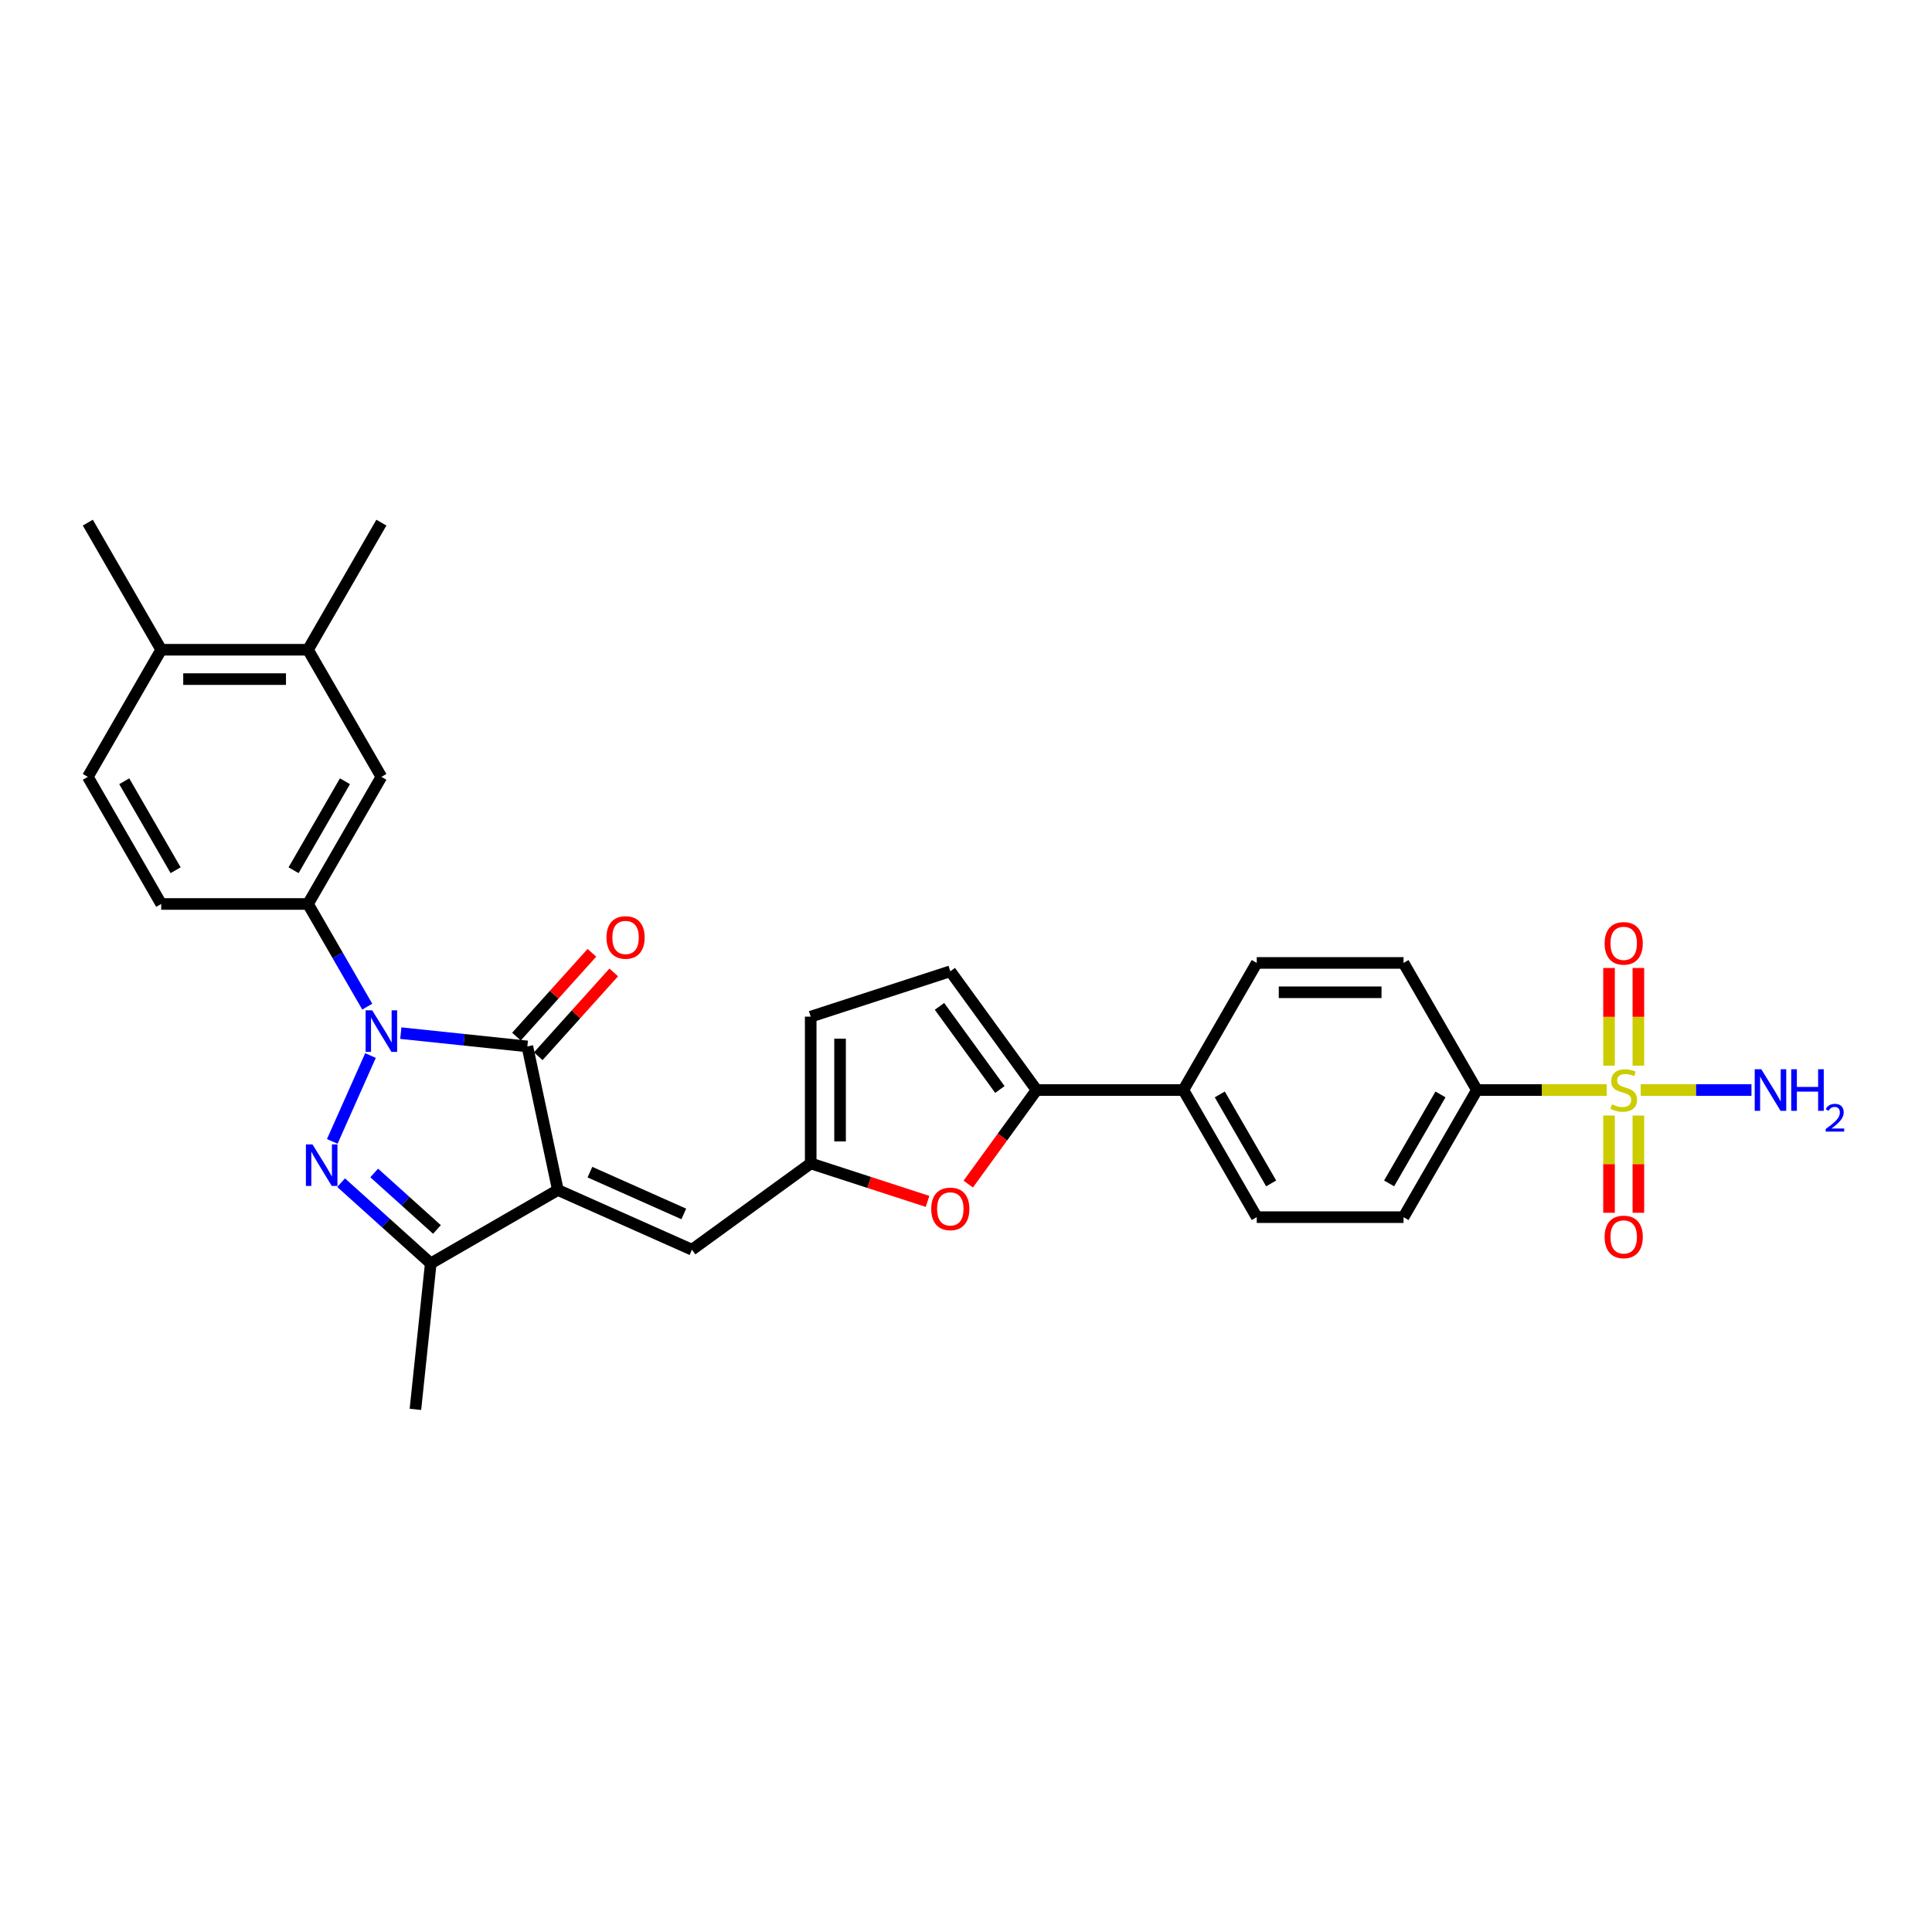 <?xml version='1.0' encoding='iso-8859-1'?>
<svg version='1.1' baseProfile='full'
              xmlns='http://www.w3.org/2000/svg'
                      xmlns:rdkit='http://www.rdkit.org/xml'
                      xmlns:xlink='http://www.w3.org/1999/xlink'
                  xml:space='preserve'
width='1000px' height='1000px' viewBox='0 0 1000 1000'>
<!-- END OF HEADER -->
<rect style='opacity:1.0;fill:#FFFFFF;stroke:none' width='1000' height='1000' x='0' y='0'> </rect>
<path class='bond-1' d='M 288.753,615.945 L 272.958,541.632' style='fill:none;fill-rule:evenodd;stroke:#000000;stroke-width:6px;stroke-linecap:butt;stroke-linejoin:miter;stroke-opacity:1' />
<path class='bond-4' d='M 288.753,615.945 L 222.959,653.931' style='fill:none;fill-rule:evenodd;stroke:#000000;stroke-width:6px;stroke-linecap:butt;stroke-linejoin:miter;stroke-opacity:1' />
<path class='bond-5' d='M 288.753,615.945 L 358.158,646.846' style='fill:none;fill-rule:evenodd;stroke:#000000;stroke-width:6px;stroke-linecap:butt;stroke-linejoin:miter;stroke-opacity:1' />
<path class='bond-5' d='M 305.344,606.699 L 353.928,628.329' style='fill:none;fill-rule:evenodd;stroke:#000000;stroke-width:6px;stroke-linecap:butt;stroke-linejoin:miter;stroke-opacity:1' />
<path class='bond-0' d='M 207.459,534.748 L 240.208,538.19' style='fill:none;fill-rule:evenodd;stroke:#0000FF;stroke-width:6px;stroke-linecap:butt;stroke-linejoin:miter;stroke-opacity:1' />
<path class='bond-0' d='M 240.208,538.19 L 272.958,541.632' style='fill:none;fill-rule:evenodd;stroke:#000000;stroke-width:6px;stroke-linecap:butt;stroke-linejoin:miter;stroke-opacity:1' />
<path class='bond-7' d='M 190.093,521.033 L 174.754,494.465' style='fill:none;fill-rule:evenodd;stroke:#0000FF;stroke-width:6px;stroke-linecap:butt;stroke-linejoin:miter;stroke-opacity:1' />
<path class='bond-7' d='M 174.754,494.465 L 159.414,467.896' style='fill:none;fill-rule:evenodd;stroke:#000000;stroke-width:6px;stroke-linecap:butt;stroke-linejoin:miter;stroke-opacity:1' />
<path class='bond-30' d='M 191.765,546.347 L 171.981,590.784' style='fill:none;fill-rule:evenodd;stroke:#0000FF;stroke-width:6px;stroke-linecap:butt;stroke-linejoin:miter;stroke-opacity:1' />
<path class='bond-17' d='M 278.603,546.715 L 298.133,525.025' style='fill:none;fill-rule:evenodd;stroke:#000000;stroke-width:6px;stroke-linecap:butt;stroke-linejoin:miter;stroke-opacity:1' />
<path class='bond-17' d='M 298.133,525.025 L 317.663,503.335' style='fill:none;fill-rule:evenodd;stroke:#FF0000;stroke-width:6px;stroke-linecap:butt;stroke-linejoin:miter;stroke-opacity:1' />
<path class='bond-17' d='M 267.312,536.548 L 286.842,514.858' style='fill:none;fill-rule:evenodd;stroke:#000000;stroke-width:6px;stroke-linecap:butt;stroke-linejoin:miter;stroke-opacity:1' />
<path class='bond-17' d='M 286.842,514.858 L 306.372,493.168' style='fill:none;fill-rule:evenodd;stroke:#FF0000;stroke-width:6px;stroke-linecap:butt;stroke-linejoin:miter;stroke-opacity:1' />
<path class='bond-2' d='M 176.558,612.152 L 199.759,633.042' style='fill:none;fill-rule:evenodd;stroke:#0000FF;stroke-width:6px;stroke-linecap:butt;stroke-linejoin:miter;stroke-opacity:1' />
<path class='bond-2' d='M 199.759,633.042 L 222.959,653.931' style='fill:none;fill-rule:evenodd;stroke:#000000;stroke-width:6px;stroke-linecap:butt;stroke-linejoin:miter;stroke-opacity:1' />
<path class='bond-2' d='M 193.686,607.127 L 209.926,621.75' style='fill:none;fill-rule:evenodd;stroke:#0000FF;stroke-width:6px;stroke-linecap:butt;stroke-linejoin:miter;stroke-opacity:1' />
<path class='bond-2' d='M 209.926,621.75 L 226.166,636.372' style='fill:none;fill-rule:evenodd;stroke:#000000;stroke-width:6px;stroke-linecap:butt;stroke-linejoin:miter;stroke-opacity:1' />
<path class='bond-3' d='M 831.627,564.203 L 798.039,564.203' style='fill:none;fill-rule:evenodd;stroke:#CCCC00;stroke-width:6px;stroke-linecap:butt;stroke-linejoin:miter;stroke-opacity:1' />
<path class='bond-3' d='M 798.039,564.203 L 764.451,564.203' style='fill:none;fill-rule:evenodd;stroke:#000000;stroke-width:6px;stroke-linecap:butt;stroke-linejoin:miter;stroke-opacity:1' />
<path class='bond-14' d='M 832.827,577.407 L 832.827,602.568' style='fill:none;fill-rule:evenodd;stroke:#CCCC00;stroke-width:6px;stroke-linecap:butt;stroke-linejoin:miter;stroke-opacity:1' />
<path class='bond-14' d='M 832.827,602.568 L 832.827,627.728' style='fill:none;fill-rule:evenodd;stroke:#FF0000;stroke-width:6px;stroke-linecap:butt;stroke-linejoin:miter;stroke-opacity:1' />
<path class='bond-14' d='M 848.022,577.407 L 848.022,602.568' style='fill:none;fill-rule:evenodd;stroke:#CCCC00;stroke-width:6px;stroke-linecap:butt;stroke-linejoin:miter;stroke-opacity:1' />
<path class='bond-14' d='M 848.022,602.568 L 848.022,627.728' style='fill:none;fill-rule:evenodd;stroke:#FF0000;stroke-width:6px;stroke-linecap:butt;stroke-linejoin:miter;stroke-opacity:1' />
<path class='bond-15' d='M 848.022,551.577 L 848.022,526.302' style='fill:none;fill-rule:evenodd;stroke:#CCCC00;stroke-width:6px;stroke-linecap:butt;stroke-linejoin:miter;stroke-opacity:1' />
<path class='bond-15' d='M 848.022,526.302 L 848.022,501.027' style='fill:none;fill-rule:evenodd;stroke:#FF0000;stroke-width:6px;stroke-linecap:butt;stroke-linejoin:miter;stroke-opacity:1' />
<path class='bond-15' d='M 832.827,551.577 L 832.827,526.302' style='fill:none;fill-rule:evenodd;stroke:#CCCC00;stroke-width:6px;stroke-linecap:butt;stroke-linejoin:miter;stroke-opacity:1' />
<path class='bond-15' d='M 832.827,526.302 L 832.827,501.027' style='fill:none;fill-rule:evenodd;stroke:#FF0000;stroke-width:6px;stroke-linecap:butt;stroke-linejoin:miter;stroke-opacity:1' />
<path class='bond-19' d='M 849.222,564.203 L 877.89,564.203' style='fill:none;fill-rule:evenodd;stroke:#CCCC00;stroke-width:6px;stroke-linecap:butt;stroke-linejoin:miter;stroke-opacity:1' />
<path class='bond-19' d='M 877.89,564.203 L 906.558,564.203' style='fill:none;fill-rule:evenodd;stroke:#0000FF;stroke-width:6px;stroke-linecap:butt;stroke-linejoin:miter;stroke-opacity:1' />
<path class='bond-27' d='M 222.959,653.931 L 215.017,729.488' style='fill:none;fill-rule:evenodd;stroke:#000000;stroke-width:6px;stroke-linecap:butt;stroke-linejoin:miter;stroke-opacity:1' />
<path class='bond-9' d='M 358.158,646.846 L 419.622,602.19' style='fill:none;fill-rule:evenodd;stroke:#000000;stroke-width:6px;stroke-linecap:butt;stroke-linejoin:miter;stroke-opacity:1' />
<path class='bond-6' d='M 536.532,564.203 L 518.846,588.546' style='fill:none;fill-rule:evenodd;stroke:#000000;stroke-width:6px;stroke-linecap:butt;stroke-linejoin:miter;stroke-opacity:1' />
<path class='bond-6' d='M 518.846,588.546 L 501.16,612.888' style='fill:none;fill-rule:evenodd;stroke:#FF0000;stroke-width:6px;stroke-linecap:butt;stroke-linejoin:miter;stroke-opacity:1' />
<path class='bond-18' d='M 536.532,564.203 L 612.505,564.203' style='fill:none;fill-rule:evenodd;stroke:#000000;stroke-width:6px;stroke-linecap:butt;stroke-linejoin:miter;stroke-opacity:1' />
<path class='bond-31' d='M 536.532,564.203 L 491.876,502.74' style='fill:none;fill-rule:evenodd;stroke:#000000;stroke-width:6px;stroke-linecap:butt;stroke-linejoin:miter;stroke-opacity:1' />
<path class='bond-31' d='M 517.541,563.915 L 486.282,520.89' style='fill:none;fill-rule:evenodd;stroke:#000000;stroke-width:6px;stroke-linecap:butt;stroke-linejoin:miter;stroke-opacity:1' />
<path class='bond-13' d='M 159.414,467.896 L 197.401,402.101' style='fill:none;fill-rule:evenodd;stroke:#000000;stroke-width:6px;stroke-linecap:butt;stroke-linejoin:miter;stroke-opacity:1' />
<path class='bond-13' d='M 151.953,450.429 L 178.544,404.373' style='fill:none;fill-rule:evenodd;stroke:#000000;stroke-width:6px;stroke-linecap:butt;stroke-linejoin:miter;stroke-opacity:1' />
<path class='bond-20' d='M 159.414,467.896 L 83.441,467.896' style='fill:none;fill-rule:evenodd;stroke:#000000;stroke-width:6px;stroke-linecap:butt;stroke-linejoin:miter;stroke-opacity:1' />
<path class='bond-8' d='M 480.1,621.841 L 449.861,612.015' style='fill:none;fill-rule:evenodd;stroke:#FF0000;stroke-width:6px;stroke-linecap:butt;stroke-linejoin:miter;stroke-opacity:1' />
<path class='bond-8' d='M 449.861,612.015 L 419.622,602.19' style='fill:none;fill-rule:evenodd;stroke:#000000;stroke-width:6px;stroke-linecap:butt;stroke-linejoin:miter;stroke-opacity:1' />
<path class='bond-12' d='M 419.622,602.19 L 419.622,526.217' style='fill:none;fill-rule:evenodd;stroke:#000000;stroke-width:6px;stroke-linecap:butt;stroke-linejoin:miter;stroke-opacity:1' />
<path class='bond-12' d='M 434.816,590.794 L 434.816,537.613' style='fill:none;fill-rule:evenodd;stroke:#000000;stroke-width:6px;stroke-linecap:butt;stroke-linejoin:miter;stroke-opacity:1' />
<path class='bond-10' d='M 491.876,502.74 L 419.622,526.217' style='fill:none;fill-rule:evenodd;stroke:#000000;stroke-width:6px;stroke-linecap:butt;stroke-linejoin:miter;stroke-opacity:1' />
<path class='bond-11' d='M 764.451,564.203 L 726.465,629.998' style='fill:none;fill-rule:evenodd;stroke:#000000;stroke-width:6px;stroke-linecap:butt;stroke-linejoin:miter;stroke-opacity:1' />
<path class='bond-11' d='M 745.594,566.475 L 719.004,612.531' style='fill:none;fill-rule:evenodd;stroke:#000000;stroke-width:6px;stroke-linecap:butt;stroke-linejoin:miter;stroke-opacity:1' />
<path class='bond-33' d='M 764.451,564.203 L 726.465,498.409' style='fill:none;fill-rule:evenodd;stroke:#000000;stroke-width:6px;stroke-linecap:butt;stroke-linejoin:miter;stroke-opacity:1' />
<path class='bond-16' d='M 197.401,402.101 L 159.414,336.307' style='fill:none;fill-rule:evenodd;stroke:#000000;stroke-width:6px;stroke-linecap:butt;stroke-linejoin:miter;stroke-opacity:1' />
<path class='bond-28' d='M 159.414,336.307 L 197.401,270.512' style='fill:none;fill-rule:evenodd;stroke:#000000;stroke-width:6px;stroke-linecap:butt;stroke-linejoin:miter;stroke-opacity:1' />
<path class='bond-32' d='M 159.414,336.307 L 83.441,336.307' style='fill:none;fill-rule:evenodd;stroke:#000000;stroke-width:6px;stroke-linecap:butt;stroke-linejoin:miter;stroke-opacity:1' />
<path class='bond-32' d='M 148.018,351.501 L 94.837,351.501' style='fill:none;fill-rule:evenodd;stroke:#000000;stroke-width:6px;stroke-linecap:butt;stroke-linejoin:miter;stroke-opacity:1' />
<path class='bond-24' d='M 612.505,564.203 L 650.492,498.409' style='fill:none;fill-rule:evenodd;stroke:#000000;stroke-width:6px;stroke-linecap:butt;stroke-linejoin:miter;stroke-opacity:1' />
<path class='bond-25' d='M 612.505,564.203 L 650.492,629.998' style='fill:none;fill-rule:evenodd;stroke:#000000;stroke-width:6px;stroke-linecap:butt;stroke-linejoin:miter;stroke-opacity:1' />
<path class='bond-25' d='M 631.362,566.475 L 657.953,612.531' style='fill:none;fill-rule:evenodd;stroke:#000000;stroke-width:6px;stroke-linecap:butt;stroke-linejoin:miter;stroke-opacity:1' />
<path class='bond-26' d='M 83.441,467.896 L 45.455,402.101' style='fill:none;fill-rule:evenodd;stroke:#000000;stroke-width:6px;stroke-linecap:butt;stroke-linejoin:miter;stroke-opacity:1' />
<path class='bond-26' d='M 90.902,450.429 L 64.311,404.373' style='fill:none;fill-rule:evenodd;stroke:#000000;stroke-width:6px;stroke-linecap:butt;stroke-linejoin:miter;stroke-opacity:1' />
<path class='bond-21' d='M 83.441,336.307 L 45.455,402.101' style='fill:none;fill-rule:evenodd;stroke:#000000;stroke-width:6px;stroke-linecap:butt;stroke-linejoin:miter;stroke-opacity:1' />
<path class='bond-29' d='M 83.441,336.307 L 45.455,270.512' style='fill:none;fill-rule:evenodd;stroke:#000000;stroke-width:6px;stroke-linecap:butt;stroke-linejoin:miter;stroke-opacity:1' />
<path class='bond-22' d='M 726.465,498.409 L 650.492,498.409' style='fill:none;fill-rule:evenodd;stroke:#000000;stroke-width:6px;stroke-linecap:butt;stroke-linejoin:miter;stroke-opacity:1' />
<path class='bond-22' d='M 715.069,513.603 L 661.888,513.603' style='fill:none;fill-rule:evenodd;stroke:#000000;stroke-width:6px;stroke-linecap:butt;stroke-linejoin:miter;stroke-opacity:1' />
<path class='bond-23' d='M 726.465,629.998 L 650.492,629.998' style='fill:none;fill-rule:evenodd;stroke:#000000;stroke-width:6px;stroke-linecap:butt;stroke-linejoin:miter;stroke-opacity:1' />
<path  class='atom-1' d='M 192.645 522.933
L 199.695 534.329
Q 200.394 535.453, 201.518 537.489
Q 202.643 539.525, 202.704 539.647
L 202.704 522.933
L 205.56 522.933
L 205.56 544.448
L 202.612 544.448
L 195.045 531.989
Q 194.164 530.53, 193.222 528.859
Q 192.31 527.187, 192.037 526.67
L 192.037 544.448
L 189.241 544.448
L 189.241 522.933
L 192.645 522.933
' fill='#0000FF'/>
<path  class='atom-3' d='M 161.744 592.337
L 168.794 603.733
Q 169.493 604.858, 170.617 606.894
Q 171.742 608.93, 171.803 609.052
L 171.803 592.337
L 174.659 592.337
L 174.659 613.853
L 171.711 613.853
L 164.144 601.393
Q 163.263 599.935, 162.321 598.263
Q 161.409 596.592, 161.136 596.075
L 161.136 613.853
L 158.34 613.853
L 158.34 592.337
L 161.744 592.337
' fill='#0000FF'/>
<path  class='atom-4' d='M 834.346 571.588
Q 834.589 571.679, 835.592 572.104
Q 836.595 572.53, 837.689 572.803
Q 838.814 573.047, 839.908 573.047
Q 841.944 573.047, 843.129 572.074
Q 844.314 571.071, 844.314 569.339
Q 844.314 568.154, 843.706 567.425
Q 843.129 566.695, 842.217 566.3
Q 841.305 565.905, 839.786 565.449
Q 837.872 564.872, 836.717 564.325
Q 835.592 563.778, 834.772 562.623
Q 833.982 561.468, 833.982 559.523
Q 833.982 556.819, 835.805 555.147
Q 837.659 553.476, 841.305 553.476
Q 843.797 553.476, 846.624 554.661
L 845.925 557.001
Q 843.342 555.937, 841.397 555.937
Q 839.3 555.937, 838.145 556.819
Q 836.99 557.67, 837.021 559.159
Q 837.021 560.313, 837.598 561.012
Q 838.206 561.711, 839.057 562.106
Q 839.938 562.501, 841.397 562.957
Q 843.342 563.565, 844.496 564.173
Q 845.651 564.781, 846.472 566.027
Q 847.323 567.242, 847.323 569.339
Q 847.323 572.317, 845.317 573.928
Q 843.342 575.508, 840.029 575.508
Q 838.115 575.508, 836.656 575.083
Q 835.228 574.688, 833.526 573.989
L 834.346 571.588
' fill='#CCCC00'/>
<path  class='atom-9' d='M 482 625.728
Q 482 620.561, 484.552 617.674
Q 487.105 614.787, 491.876 614.787
Q 496.647 614.787, 499.2 617.674
Q 501.753 620.561, 501.753 625.728
Q 501.753 630.954, 499.17 633.933
Q 496.587 636.88, 491.876 636.88
Q 487.135 636.88, 484.552 633.933
Q 482 630.985, 482 625.728
M 491.876 634.449
Q 495.158 634.449, 496.921 632.261
Q 498.714 630.043, 498.714 625.728
Q 498.714 621.503, 496.921 619.376
Q 495.158 617.219, 491.876 617.219
Q 488.594 617.219, 486.801 619.346
Q 485.039 621.473, 485.039 625.728
Q 485.039 630.073, 486.801 632.261
Q 488.594 634.449, 491.876 634.449
' fill='#FF0000'/>
<path  class='atom-15' d='M 830.548 640.237
Q 830.548 635.071, 833.1 632.184
Q 835.653 629.297, 840.424 629.297
Q 845.195 629.297, 847.748 632.184
Q 850.301 635.071, 850.301 640.237
Q 850.301 645.464, 847.718 648.442
Q 845.135 651.39, 840.424 651.39
Q 835.683 651.39, 833.1 648.442
Q 830.548 645.494, 830.548 640.237
M 840.424 648.959
Q 843.706 648.959, 845.469 646.771
Q 847.262 644.552, 847.262 640.237
Q 847.262 636.013, 845.469 633.886
Q 843.706 631.728, 840.424 631.728
Q 837.142 631.728, 835.349 633.855
Q 833.587 635.983, 833.587 640.237
Q 833.587 644.583, 835.349 646.771
Q 837.142 648.959, 840.424 648.959
' fill='#FF0000'/>
<path  class='atom-16' d='M 830.548 488.291
Q 830.548 483.125, 833.1 480.238
Q 835.653 477.351, 840.424 477.351
Q 845.195 477.351, 847.748 480.238
Q 850.301 483.125, 850.301 488.291
Q 850.301 493.518, 847.718 496.496
Q 845.135 499.444, 840.424 499.444
Q 835.683 499.444, 833.1 496.496
Q 830.548 493.548, 830.548 488.291
M 840.424 497.013
Q 843.706 497.013, 845.469 494.825
Q 847.262 492.606, 847.262 488.291
Q 847.262 484.067, 845.469 481.94
Q 843.706 479.782, 840.424 479.782
Q 837.142 479.782, 835.349 481.909
Q 833.587 484.036, 833.587 488.291
Q 833.587 492.637, 835.349 494.825
Q 837.142 497.013, 840.424 497.013
' fill='#FF0000'/>
<path  class='atom-18' d='M 313.917 485.234
Q 313.917 480.067, 316.47 477.18
Q 319.022 474.293, 323.793 474.293
Q 328.565 474.293, 331.117 477.18
Q 333.67 480.067, 333.67 485.234
Q 333.67 490.46, 331.087 493.439
Q 328.504 496.386, 323.793 496.386
Q 319.053 496.386, 316.47 493.439
Q 313.917 490.491, 313.917 485.234
M 323.793 493.955
Q 327.075 493.955, 328.838 491.767
Q 330.631 489.549, 330.631 485.234
Q 330.631 481.009, 328.838 478.882
Q 327.075 476.725, 323.793 476.725
Q 320.511 476.725, 318.718 478.852
Q 316.956 480.979, 316.956 485.234
Q 316.956 489.579, 318.718 491.767
Q 320.511 493.955, 323.793 493.955
' fill='#FF0000'/>
<path  class='atom-20' d='M 911.641 553.445
L 918.692 564.841
Q 919.391 565.966, 920.515 568.002
Q 921.639 570.038, 921.7 570.16
L 921.7 553.445
L 924.557 553.445
L 924.557 574.961
L 921.609 574.961
L 914.042 562.501
Q 913.161 561.043, 912.219 559.371
Q 911.307 557.7, 911.034 557.183
L 911.034 574.961
L 908.238 574.961
L 908.238 553.445
L 911.641 553.445
' fill='#0000FF'/>
<path  class='atom-20' d='M 927.14 553.445
L 930.057 553.445
L 930.057 562.593
L 941.058 562.593
L 941.058 553.445
L 943.975 553.445
L 943.975 574.961
L 941.058 574.961
L 941.058 565.024
L 930.057 565.024
L 930.057 574.961
L 927.14 574.961
L 927.14 553.445
' fill='#0000FF'/>
<path  class='atom-20' d='M 945.018 574.206
Q 945.54 572.862, 946.783 572.12
Q 948.027 571.358, 949.752 571.358
Q 951.898 571.358, 953.101 572.521
Q 954.305 573.685, 954.305 575.751
Q 954.305 577.857, 952.74 579.822
Q 951.196 581.788, 947.987 584.114
L 954.545 584.114
L 954.545 585.719
L 944.978 585.719
L 944.978 584.375
Q 947.626 582.49, 949.19 581.086
Q 950.775 579.682, 951.537 578.418
Q 952.299 577.155, 952.299 575.851
Q 952.299 574.487, 951.617 573.725
Q 950.935 572.963, 949.752 572.963
Q 948.609 572.963, 947.846 573.424
Q 947.084 573.885, 946.543 574.908
L 945.018 574.206
' fill='#0000FF'/>
</svg>
